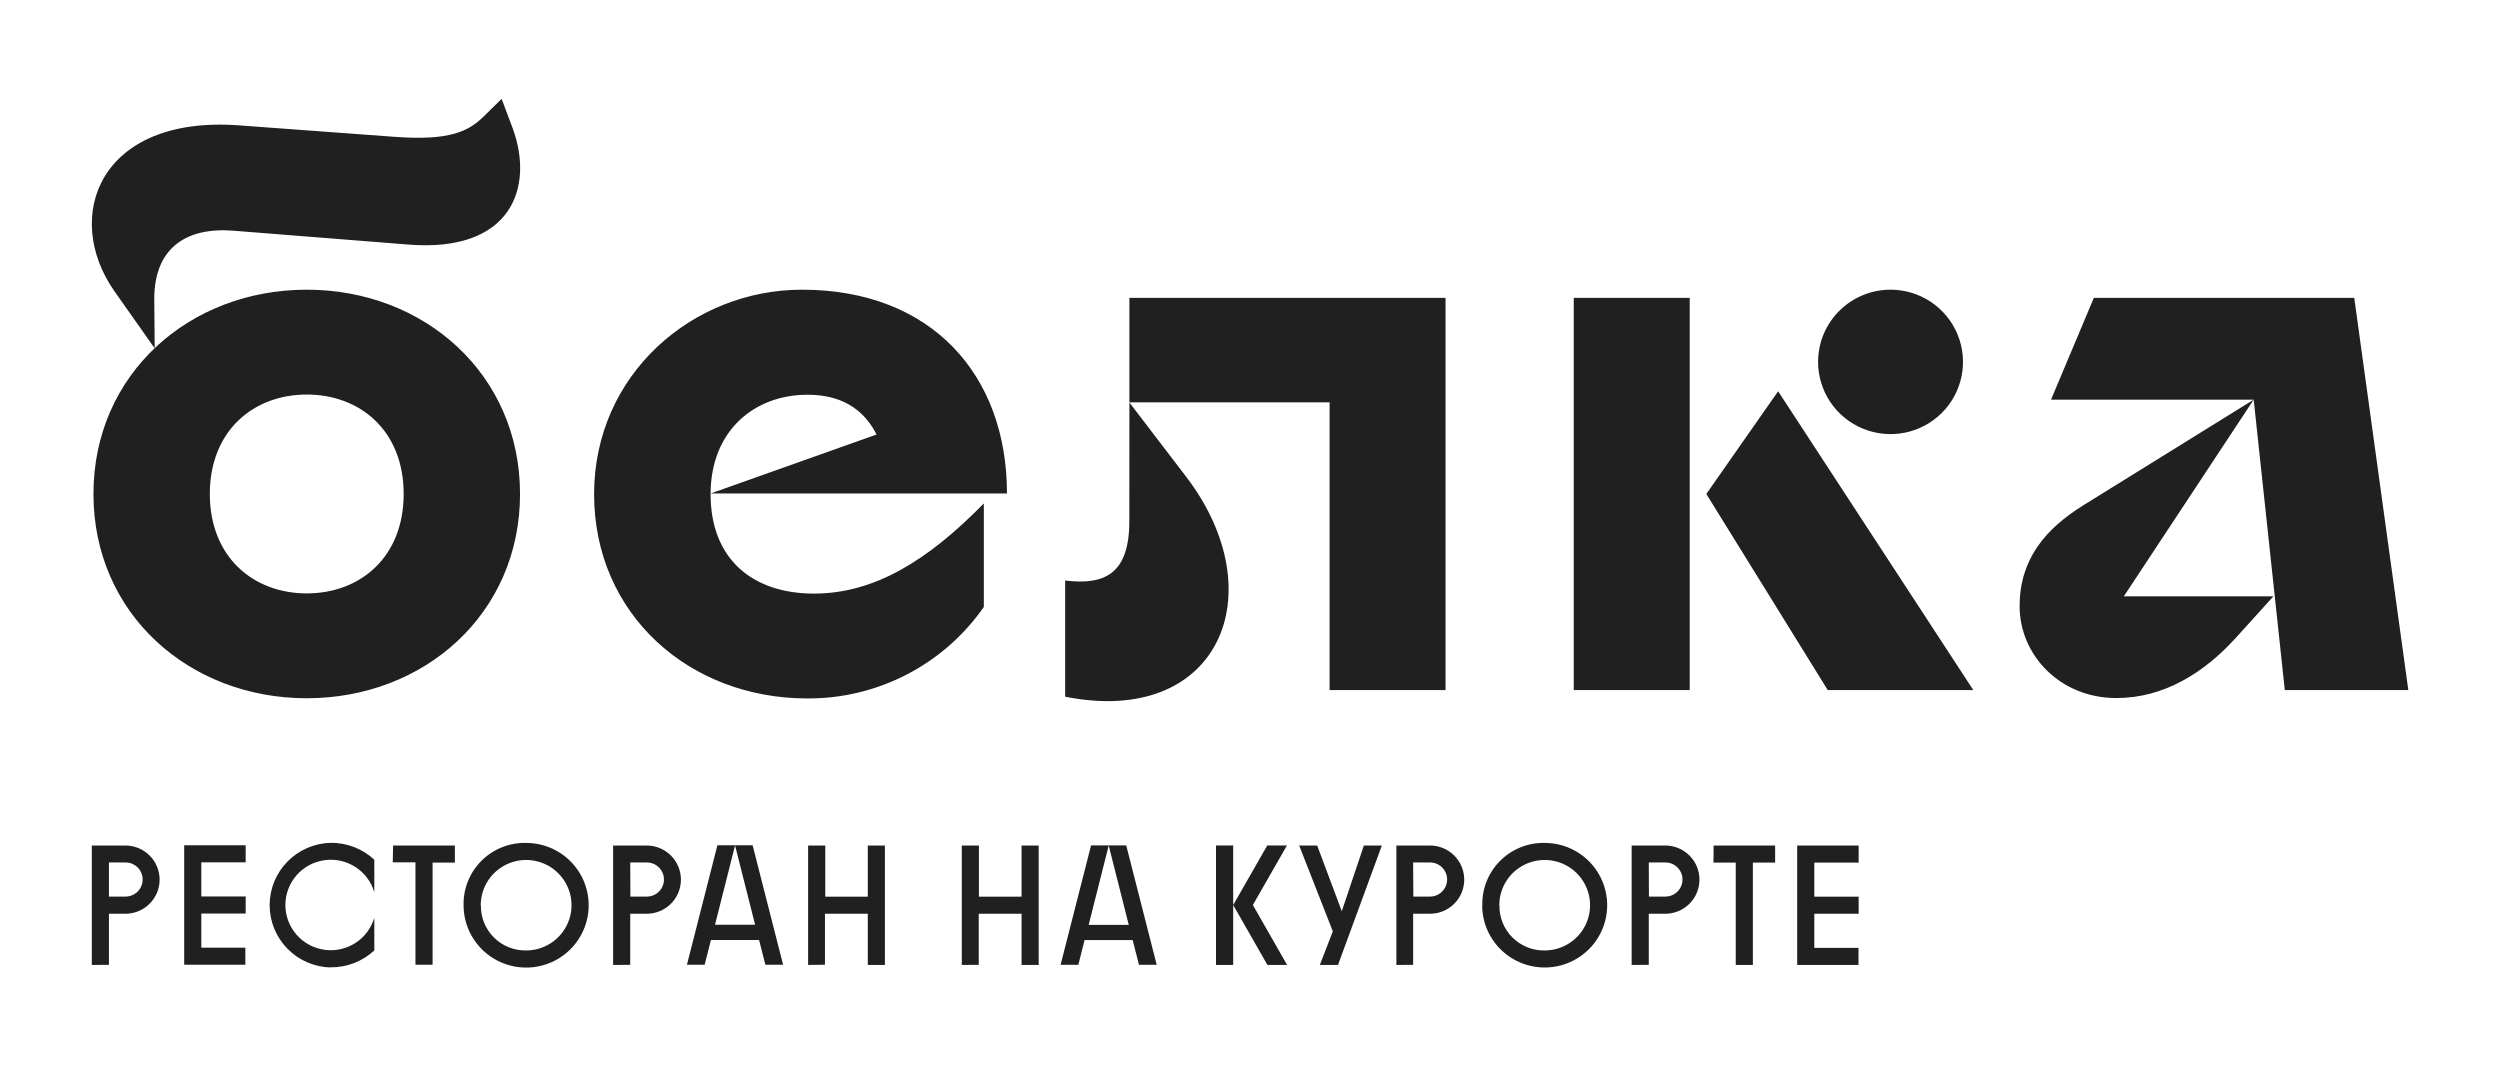 <?xml version="1.0" encoding="UTF-8"?> <svg xmlns="http://www.w3.org/2000/svg" width="354" height="151" viewBox="0 0 354 151" fill="none"> <path fill-rule="evenodd" clip-rule="evenodd" d="M319.122 56.592H290.424L296.489 42.18H333.363L341.017 97.713H323.528L319.122 56.592ZM319.122 56.592L295.064 71.508C289.635 74.869 285.978 79.187 285.978 85.83C285.978 92.79 291.736 98.844 299.669 98.844C306.391 98.844 312.081 95.296 316.601 90.311L321.916 84.438H300.736L319.122 56.592ZM222.843 97.713H239.264V42.18H222.843V97.713ZM267.7 41.02C269.73 41.02 271.713 41.619 273.401 42.743C275.088 43.866 276.403 45.463 277.18 47.332C277.956 49.2 278.16 51.256 277.764 53.239C277.368 55.223 276.391 57.045 274.956 58.475C273.521 59.905 271.692 60.879 269.702 61.273C267.712 61.668 265.649 61.465 263.774 60.691C261.899 59.917 260.297 58.607 259.169 56.925C258.042 55.244 257.44 53.267 257.44 51.245C257.44 49.9 257.706 48.569 258.223 47.326C258.74 46.084 259.498 44.956 260.453 44.006C261.408 43.057 262.542 42.304 263.79 41.791C265.037 41.279 266.374 41.017 267.723 41.02H267.7ZM258.808 97.713H279.42L251.784 55.404L241.615 69.946L258.808 97.713ZM204.69 42.18V97.713H188.268V56.971H159.923V42.18H204.69ZM159.923 56.994L167.952 67.496C180.603 84.059 172.563 102.992 150.826 98.652V82.203C156.448 82.893 159.912 81.235 159.912 73.811L159.923 56.994ZM43.435 41.02C60.072 41.02 73.637 52.976 73.637 69.946C73.637 86.916 60.072 98.873 43.435 98.873C26.798 98.873 13.233 86.916 13.233 69.946C13.233 52.976 26.798 41.02 43.435 41.02ZM43.435 55.868C50.976 55.868 57.159 60.96 57.159 69.946C57.159 78.932 50.976 84.025 43.435 84.025C35.894 84.025 29.711 78.904 29.711 69.946C29.711 60.989 35.894 55.868 43.435 55.868ZM33.873 17.752C14.085 16.28 8.77 30.664 16.225 41.269L21.903 49.321L21.847 42.451C21.784 35.259 26.224 32.124 33.055 32.668L57.835 34.631C72.399 35.791 75.676 26.568 72.598 18.17L71.031 14L68.493 16.49C66.341 18.595 63.695 19.953 55.893 19.376L33.873 17.752ZM113.561 41.02C131.839 41.02 142.587 53.021 142.587 69.878H100.62L124.122 61.526C121.72 56.762 117.501 55.896 114.344 55.896C106.804 55.896 100.62 60.989 100.62 69.974C100.62 79.254 106.656 84.053 115.247 84.053C123.838 84.053 131.401 79.356 139.311 71.287V85.943C136.514 89.961 132.778 93.24 128.426 95.498C124.073 97.755 119.234 98.924 114.327 98.901C97.548 98.901 84.125 86.944 84.125 69.974C84.125 53.004 98.093 41.02 113.561 41.02Z" fill="#202020"></path> <path d="M154.154 130.961L156.993 119.724L159.832 130.961H154.154ZM150.179 136.62H152.689L153.575 133.117H160.388L161.28 136.62H163.79L159.474 119.707H154.495L150.179 136.62ZM138.59 136.62V129.388H144.654V136.637H147.079V119.724H144.654V126.972H138.613V119.724H136.188V136.637L138.59 136.62ZM200.102 136.62V129.388H202.486C203.773 129.388 205.006 128.879 205.915 127.973C206.825 127.067 207.336 125.838 207.336 124.556C207.336 123.274 206.825 122.045 205.915 121.139C205.006 120.233 203.773 119.724 202.486 119.724H197.728V136.637L200.102 136.62ZM200.102 122.123H202.486C203.13 122.123 203.746 122.377 204.201 122.83C204.656 123.284 204.911 123.898 204.911 124.539C204.911 125.18 204.656 125.794 204.201 126.247C203.746 126.701 203.13 126.955 202.486 126.955H200.13L200.102 122.123ZM233.467 136.62V129.388H235.795C237.081 129.388 238.314 128.879 239.224 127.973C240.133 127.067 240.644 125.838 240.644 124.556C240.644 123.274 240.133 122.045 239.224 121.139C238.314 120.233 237.081 119.724 235.795 119.724H231.042V136.637L233.467 136.62ZM233.467 122.123H235.817C236.46 122.123 237.077 122.377 237.532 122.83C237.987 123.284 238.242 123.898 238.242 124.539C238.242 125.18 237.987 125.794 237.532 126.247C237.077 126.701 236.46 126.955 235.817 126.955H233.489L233.467 122.123ZM15.425 136.62V129.388H17.753C19.039 129.388 20.272 128.879 21.181 127.973C22.091 127.067 22.602 125.838 22.602 124.556C22.602 123.274 22.091 122.045 21.181 121.139C20.272 120.233 19.039 119.724 17.753 119.724H13V136.637L15.425 136.62ZM15.425 122.123H17.775C18.418 122.123 19.035 122.377 19.49 122.83C19.945 123.284 20.2 123.898 20.2 124.539C20.2 125.18 19.945 125.794 19.49 126.247C19.035 126.701 18.418 126.955 17.775 126.955H15.425V122.123ZM89.241 136.62V129.388H91.569C92.855 129.388 94.088 128.879 94.998 127.973C95.907 127.067 96.418 125.838 96.418 124.556C96.418 123.274 95.907 122.045 94.998 121.139C94.088 120.233 92.855 119.724 91.569 119.724H86.816V136.637L89.241 136.62ZM89.241 122.123H91.592C92.235 122.123 92.851 122.377 93.306 122.83C93.761 123.284 94.016 123.898 94.016 124.539C94.016 125.18 93.761 125.794 93.306 126.247C92.851 126.701 92.235 126.955 91.592 126.955H89.264L89.241 122.123ZM101.245 130.944L104.084 119.707L106.923 130.944H101.245ZM97.27 136.603H99.78L100.671 133.1H107.485L108.376 136.603H110.886L106.571 119.69H101.585L97.27 136.603ZM116.814 136.603V129.388H122.878V136.637H125.303V119.724H122.878V126.972H116.86V119.724H114.429V136.637L116.814 136.603ZM34.742 136.603V134.187H28.507V129.354H34.787V126.938H28.507V122.106H34.787V119.69H26.082V136.603H34.742ZM46.813 136.971C49.109 136.999 51.327 136.141 53.003 134.577V129.96C52.565 131.437 51.608 132.707 50.307 133.539C49.006 134.37 47.448 134.706 45.919 134.486C44.389 134.266 42.99 133.504 41.979 132.339C40.967 131.175 40.41 129.686 40.41 128.146C40.41 126.606 40.967 125.118 41.979 123.953C42.99 122.789 44.389 122.027 45.919 121.807C47.448 121.586 49.006 121.923 50.307 122.754C51.608 123.585 52.565 124.856 53.003 126.333V121.738C51.327 120.174 49.109 119.317 46.813 119.344C44.504 119.403 42.308 120.358 40.696 122.007C39.083 123.655 38.18 125.866 38.18 128.169C38.18 130.471 39.083 132.683 40.696 134.331C42.308 135.98 44.504 136.935 46.813 136.993V136.971ZM55.615 122.106H58.829V136.603H61.253V122.14H64.41V119.724H55.66L55.615 122.106ZM65.642 128.183C65.642 129.929 66.162 131.636 67.135 133.087C68.109 134.539 69.492 135.67 71.111 136.338C72.729 137.007 74.51 137.181 76.228 136.841C77.947 136.5 79.525 135.659 80.764 134.425C82.003 133.19 82.846 131.618 83.188 129.905C83.53 128.193 83.355 126.418 82.684 124.805C82.014 123.192 80.878 121.813 79.422 120.843C77.965 119.873 76.252 119.356 74.5 119.356C73.33 119.329 72.166 119.54 71.08 119.974C69.993 120.408 69.006 121.058 68.178 121.883C67.35 122.708 66.699 123.691 66.263 124.774C65.827 125.857 65.616 127.017 65.642 128.183ZM68.073 128.183C68.072 126.916 68.448 125.677 69.153 124.623C69.859 123.569 70.862 122.747 72.037 122.261C73.211 121.775 74.504 121.648 75.751 121.894C76.998 122.141 78.144 122.75 79.043 123.646C79.943 124.542 80.556 125.683 80.804 126.926C81.053 128.168 80.926 129.457 80.439 130.627C79.953 131.798 79.129 132.799 78.072 133.503C77.015 134.207 75.772 134.583 74.5 134.583C73.653 134.598 72.812 134.443 72.027 134.127C71.242 133.81 70.529 133.339 69.931 132.742C69.333 132.144 68.862 131.432 68.546 130.649C68.231 129.866 68.078 129.027 68.095 128.183H68.073ZM183.964 119.724L188.728 131.878L186.889 136.637H189.461L195.673 119.724H193.123L189.995 129.032L186.514 119.724H183.964ZM209.874 128.183C209.875 129.928 210.395 131.633 211.368 133.083C212.342 134.533 213.725 135.662 215.342 136.329C216.96 136.996 218.74 137.17 220.457 136.829C222.173 136.488 223.75 135.647 224.988 134.413C226.225 133.179 227.068 131.607 227.409 129.896C227.75 128.185 227.574 126.412 226.904 124.8C226.234 123.189 225.099 121.811 223.644 120.842C222.188 119.873 220.477 119.356 218.726 119.356C217.558 119.333 216.397 119.545 215.313 119.981C214.23 120.417 213.246 121.067 212.421 121.891C211.596 122.716 210.947 123.699 210.513 124.78C210.079 125.861 209.869 127.019 209.897 128.183H209.874ZM212.298 128.183C212.297 126.916 212.673 125.677 213.379 124.623C214.085 123.569 215.088 122.747 216.262 122.261C217.437 121.775 218.729 121.648 219.977 121.894C221.224 122.141 222.37 122.75 223.269 123.646C224.169 124.542 224.781 125.683 225.03 126.926C225.278 128.168 225.151 129.457 224.665 130.627C224.179 131.798 223.355 132.799 222.298 133.503C221.241 134.207 219.998 134.583 218.726 134.583C217.879 134.598 217.038 134.443 216.253 134.127C215.468 133.81 214.755 133.339 214.157 132.742C213.558 132.144 213.088 131.432 212.772 130.649C212.457 129.866 212.303 129.027 212.321 128.183H212.298ZM242.626 122.14H245.783V136.637H248.207V122.14H251.359V119.724H242.648L242.626 122.14ZM263.164 136.637V134.221H256.906V129.388H263.186V126.972H256.906V122.14H263.186V119.724H254.482V136.637H263.164ZM174.618 136.637V128.149L179.467 136.637H182.255L177.406 128.149L182.232 119.718H179.444L174.618 128.149V119.718H172.188V136.631L174.618 136.637Z" fill="#202020"></path> </svg> 